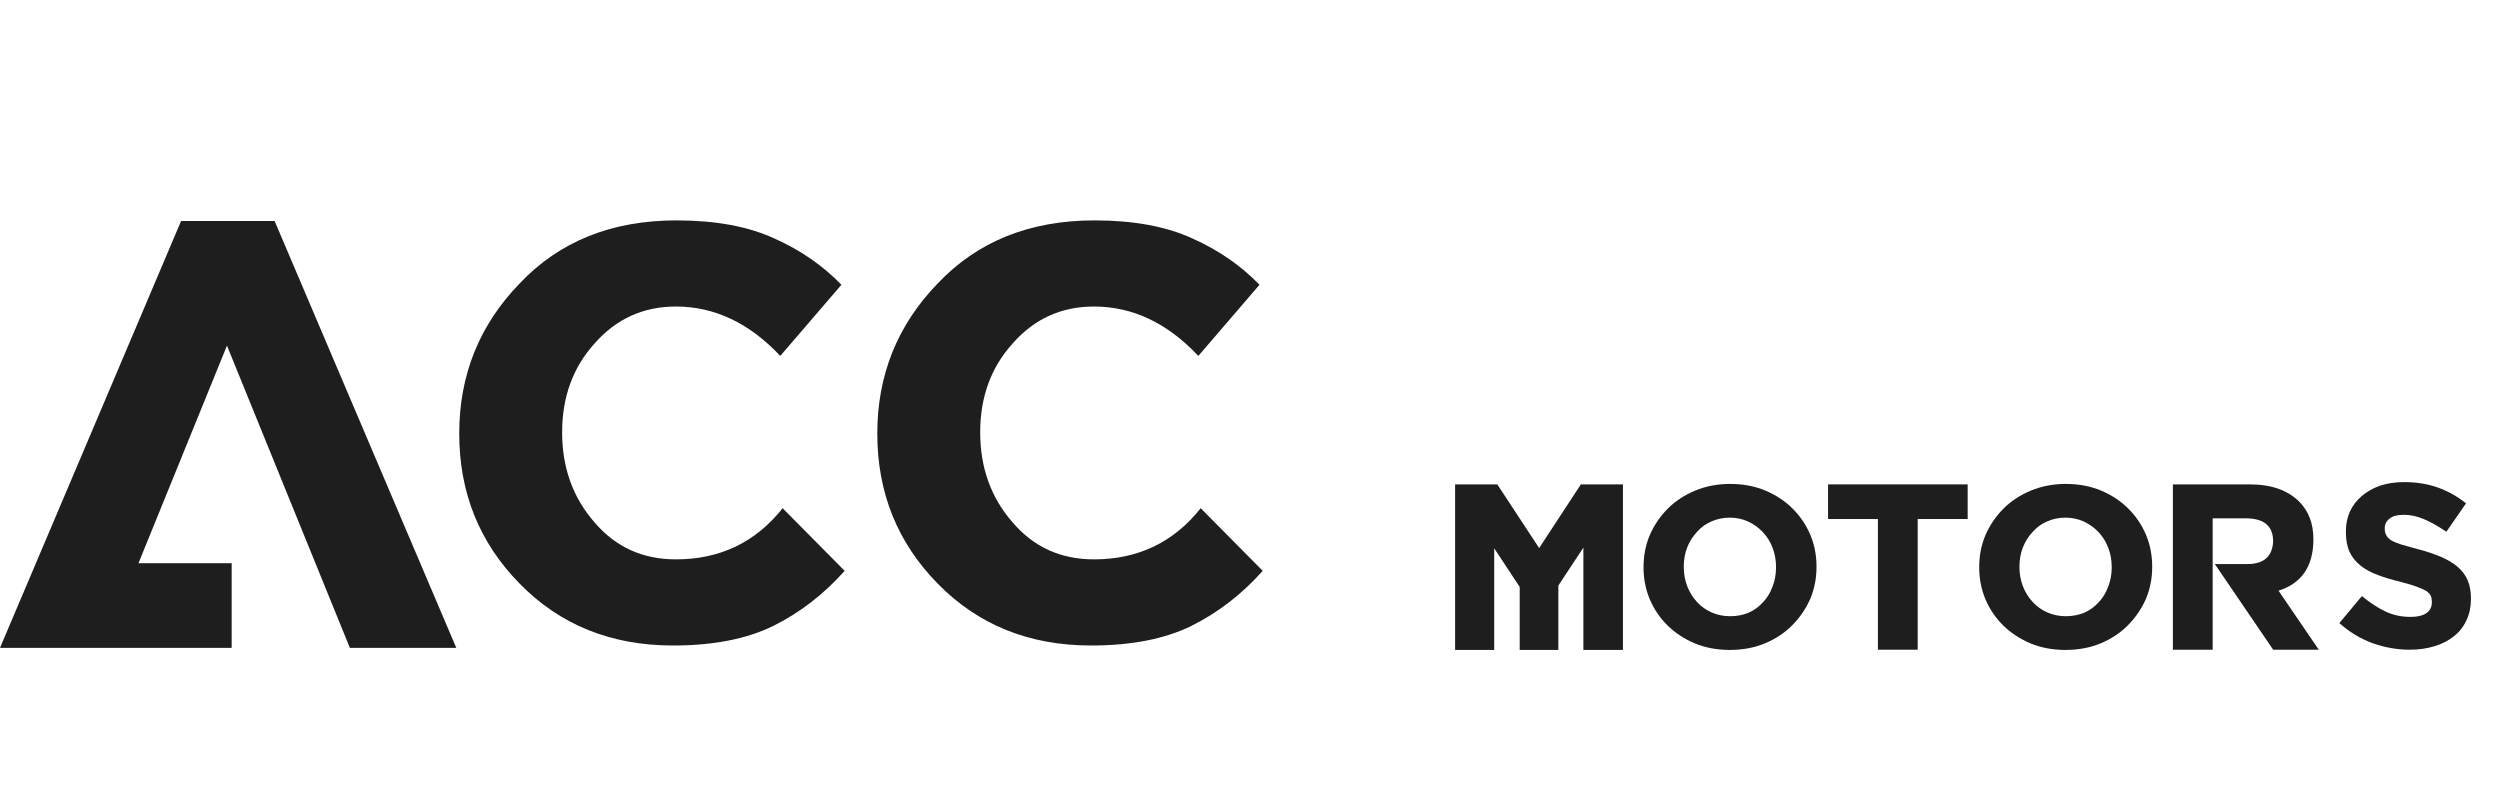 <svg xmlns="http://www.w3.org/2000/svg" width="363" height="115" viewBox="0 0 363 115" fill="none"><path d="M66.253 94.069H50.8L32.956 50.185L20.106 81.775H33.639V94.069H0L26.296 32.085H39.871L66.253 94.069Z" fill="#1E1E1E"></path><path d="M97.715 93.728C88.722 93.728 81.294 90.725 75.431 84.721C69.597 78.773 66.68 71.516 66.68 62.949C66.68 54.468 69.597 47.211 75.431 41.178C81.208 35.059 88.807 32 98.227 32C103.919 32 108.671 32.882 112.485 34.647C116.241 36.326 119.472 38.56 122.175 41.349L113.296 51.679C108.799 46.898 103.748 44.508 98.141 44.508C93.417 44.508 89.49 46.286 86.359 49.844C83.2 53.316 81.621 57.627 81.621 62.779C81.621 67.93 83.2 72.298 86.359 75.884C89.404 79.441 93.332 81.22 98.141 81.22C104.545 81.22 109.71 78.744 113.637 73.792L122.645 82.885C119.628 86.272 116.185 88.933 112.314 90.868C108.444 92.775 103.577 93.728 97.715 93.728Z" fill="#1E1E1E"></path><path d="M158.418 93.728C149.425 93.728 141.997 90.725 136.134 84.721C130.3 78.773 127.383 71.516 127.383 62.949C127.383 54.468 130.3 47.211 136.134 41.178C141.912 35.059 149.51 32 158.93 32C164.622 32 169.375 32.882 173.188 34.647C176.945 36.326 180.175 38.56 182.879 41.349L173.999 51.679C169.503 46.898 164.451 44.508 158.845 44.508C154.121 44.508 150.193 46.286 147.063 49.844C143.904 53.316 142.324 57.627 142.324 62.779C142.324 67.93 143.904 72.298 147.063 75.884C150.108 79.441 154.035 81.22 158.845 81.22C165.248 81.22 170.413 78.744 174.341 73.792L183.348 82.885C180.332 86.272 176.888 88.933 173.017 90.868C169.147 92.775 164.281 93.728 158.418 93.728Z" fill="#1E1E1E"></path><path d="M235.651 94.371H229.907V79.513L226.272 85.024V94.371H220.66V85.223L216.958 79.612V94.371H211.281V70.332H217.407L223.483 79.579L229.542 70.332H235.651V94.371Z" fill="#1E1E1E"></path><path d="M251.223 89.473C252.175 89.473 253.06 89.307 253.879 88.975C254.698 88.61 255.396 88.106 255.971 87.464C256.58 86.834 257.045 86.076 257.366 85.19C257.709 84.316 257.88 83.386 257.88 82.401V82.335C257.88 81.317 257.709 80.376 257.366 79.513C257.034 78.638 256.558 77.88 255.938 77.238C255.329 76.596 254.615 76.087 253.796 75.711C252.988 75.346 252.109 75.163 251.157 75.163C250.205 75.163 249.32 75.346 248.501 75.711C247.693 76.054 247.001 76.552 246.425 77.205C245.817 77.847 245.341 78.594 244.998 79.446C244.655 80.309 244.483 81.25 244.483 82.268V82.335C244.483 83.32 244.655 84.26 244.998 85.157C245.341 86.02 245.817 86.778 246.425 87.431C247.034 88.084 247.748 88.588 248.567 88.942C249.386 89.296 250.271 89.473 251.223 89.473ZM251.157 94.371C249.32 94.371 247.632 94.055 246.093 93.424C244.555 92.771 243.227 91.897 242.109 90.801C241.025 89.728 240.172 88.472 239.553 87.033C238.944 85.583 238.64 84.039 238.64 82.401V82.335C238.64 80.675 238.944 79.125 239.553 77.686C240.183 76.248 241.047 74.975 242.142 73.868C243.26 72.75 244.599 71.87 246.16 71.228C247.698 70.587 249.386 70.266 251.223 70.266C253.094 70.266 254.792 70.587 256.32 71.228C257.858 71.87 259.175 72.739 260.271 73.835C261.378 74.931 262.235 76.192 262.844 77.62C263.453 79.059 263.757 80.608 263.757 82.268V82.335C263.757 83.973 263.453 85.517 262.844 86.966C262.213 88.394 261.339 89.672 260.221 90.801C259.136 91.897 257.814 92.771 256.253 93.424C254.726 94.055 253.027 94.371 251.157 94.371Z" fill="#1E1E1E"></path><path d="M272.672 75.362H265.434V70.332H285.704V75.362H278.449V94.337H272.672V75.362Z" fill="#1E1E1E"></path><path d="M299.964 89.473C300.916 89.473 301.801 89.307 302.62 88.975C303.439 88.61 304.137 88.106 304.712 87.464C305.321 86.834 305.786 86.076 306.107 85.19C306.45 84.316 306.621 83.386 306.621 82.401V82.335C306.621 81.317 306.45 80.376 306.107 79.513C305.775 78.638 305.299 77.88 304.679 77.238C304.07 76.596 303.356 76.087 302.537 75.711C301.73 75.346 300.85 75.163 299.898 75.163C298.946 75.163 298.061 75.346 297.242 75.711C296.434 76.054 295.742 76.552 295.167 77.205C294.558 77.847 294.082 78.594 293.739 79.446C293.396 80.309 293.224 81.25 293.224 82.268V82.335C293.224 83.32 293.396 84.26 293.739 85.157C294.082 86.02 294.558 86.778 295.167 87.431C295.775 88.084 296.489 88.588 297.308 88.942C298.127 89.296 299.012 89.473 299.964 89.473ZM299.898 94.371C298.061 94.371 296.373 94.055 294.834 93.424C293.296 92.771 291.968 91.897 290.85 90.801C289.766 89.728 288.913 88.472 288.294 87.033C287.685 85.583 287.381 84.039 287.381 82.401V82.335C287.381 80.675 287.685 79.125 288.294 77.686C288.924 76.248 289.788 74.975 290.883 73.868C292.001 72.75 293.34 71.87 294.901 71.228C296.439 70.587 298.127 70.266 299.964 70.266C301.835 70.266 303.534 70.587 305.061 71.228C306.599 71.87 307.916 72.739 309.012 73.835C310.119 74.931 310.976 76.192 311.585 77.62C312.194 79.059 312.498 80.608 312.498 82.268V82.335C312.498 83.973 312.194 85.517 311.585 86.966C310.954 88.394 310.08 89.672 308.962 90.801C307.877 91.897 306.555 92.771 304.994 93.424C303.467 94.055 301.768 94.371 299.898 94.371Z" fill="#1E1E1E"></path><path d="M336.686 94.337H330.062L321.596 81.903H326.31C328.69 81.903 329.94 80.813 330.062 78.633C330.062 76.419 328.778 75.296 326.211 75.263H321.28V94.337H315.503V70.332H326.659C329.78 70.332 332.182 71.173 333.864 72.855C335.225 74.239 335.906 76.048 335.906 78.284C335.906 82.202 334.218 84.698 330.842 85.771L336.686 94.337Z" fill="#1E1E1E"></path><path d="M349.901 94.337C348.074 94.337 346.276 94.022 344.505 93.391C342.745 92.749 341.135 91.775 339.674 90.469L342.945 86.551C344.195 87.57 345.363 88.328 346.448 88.826C347.532 89.324 348.722 89.573 350.017 89.573C351.002 89.573 351.76 89.396 352.291 89.042C352.833 88.676 353.105 88.151 353.105 87.464V87.398C353.105 87.033 353.049 86.728 352.939 86.485C352.806 86.242 352.59 86.015 352.291 85.804C351.959 85.605 351.494 85.4 350.897 85.19C350.388 84.991 349.718 84.786 348.888 84.576C348.777 84.543 348.667 84.509 348.556 84.476C347.361 84.2 346.27 83.873 345.285 83.497C344.289 83.143 343.448 82.689 342.762 82.135C342.076 81.593 341.545 80.935 341.168 80.16C340.803 79.363 340.621 78.389 340.621 77.238V77.172C340.621 76.12 340.814 75.157 341.202 74.283C341.611 73.398 342.192 72.64 342.945 72.009C343.697 71.367 344.599 70.863 345.651 70.498C346.691 70.166 347.837 70 349.087 70C350.858 70 352.479 70.26 353.951 70.78C355.445 71.311 356.818 72.081 358.068 73.088L355.213 77.205C353.973 76.375 352.872 75.761 351.909 75.362C350.935 74.953 349.973 74.748 349.021 74.748C348.102 74.748 347.421 74.93 346.979 75.296C346.503 75.65 346.265 76.115 346.265 76.69V76.757C346.265 77.166 346.348 77.498 346.514 77.753C346.647 78.018 346.885 78.256 347.228 78.467C347.571 78.666 348.069 78.871 348.722 79.081C349.154 79.214 349.663 79.358 350.249 79.513C350.537 79.59 350.841 79.673 351.162 79.761C352.38 80.082 353.459 80.442 354.4 80.841C355.351 81.25 356.154 81.726 356.807 82.268C357.482 82.844 357.98 83.502 358.301 84.244C358.622 84.985 358.782 85.871 358.782 86.9V86.966C358.782 88.117 358.566 89.147 358.135 90.054C357.725 90.962 357.128 91.731 356.342 92.362C355.545 93.004 354.604 93.491 353.52 93.823C352.402 94.166 351.195 94.337 349.901 94.337Z" fill="#1E1E1E"></path></svg>